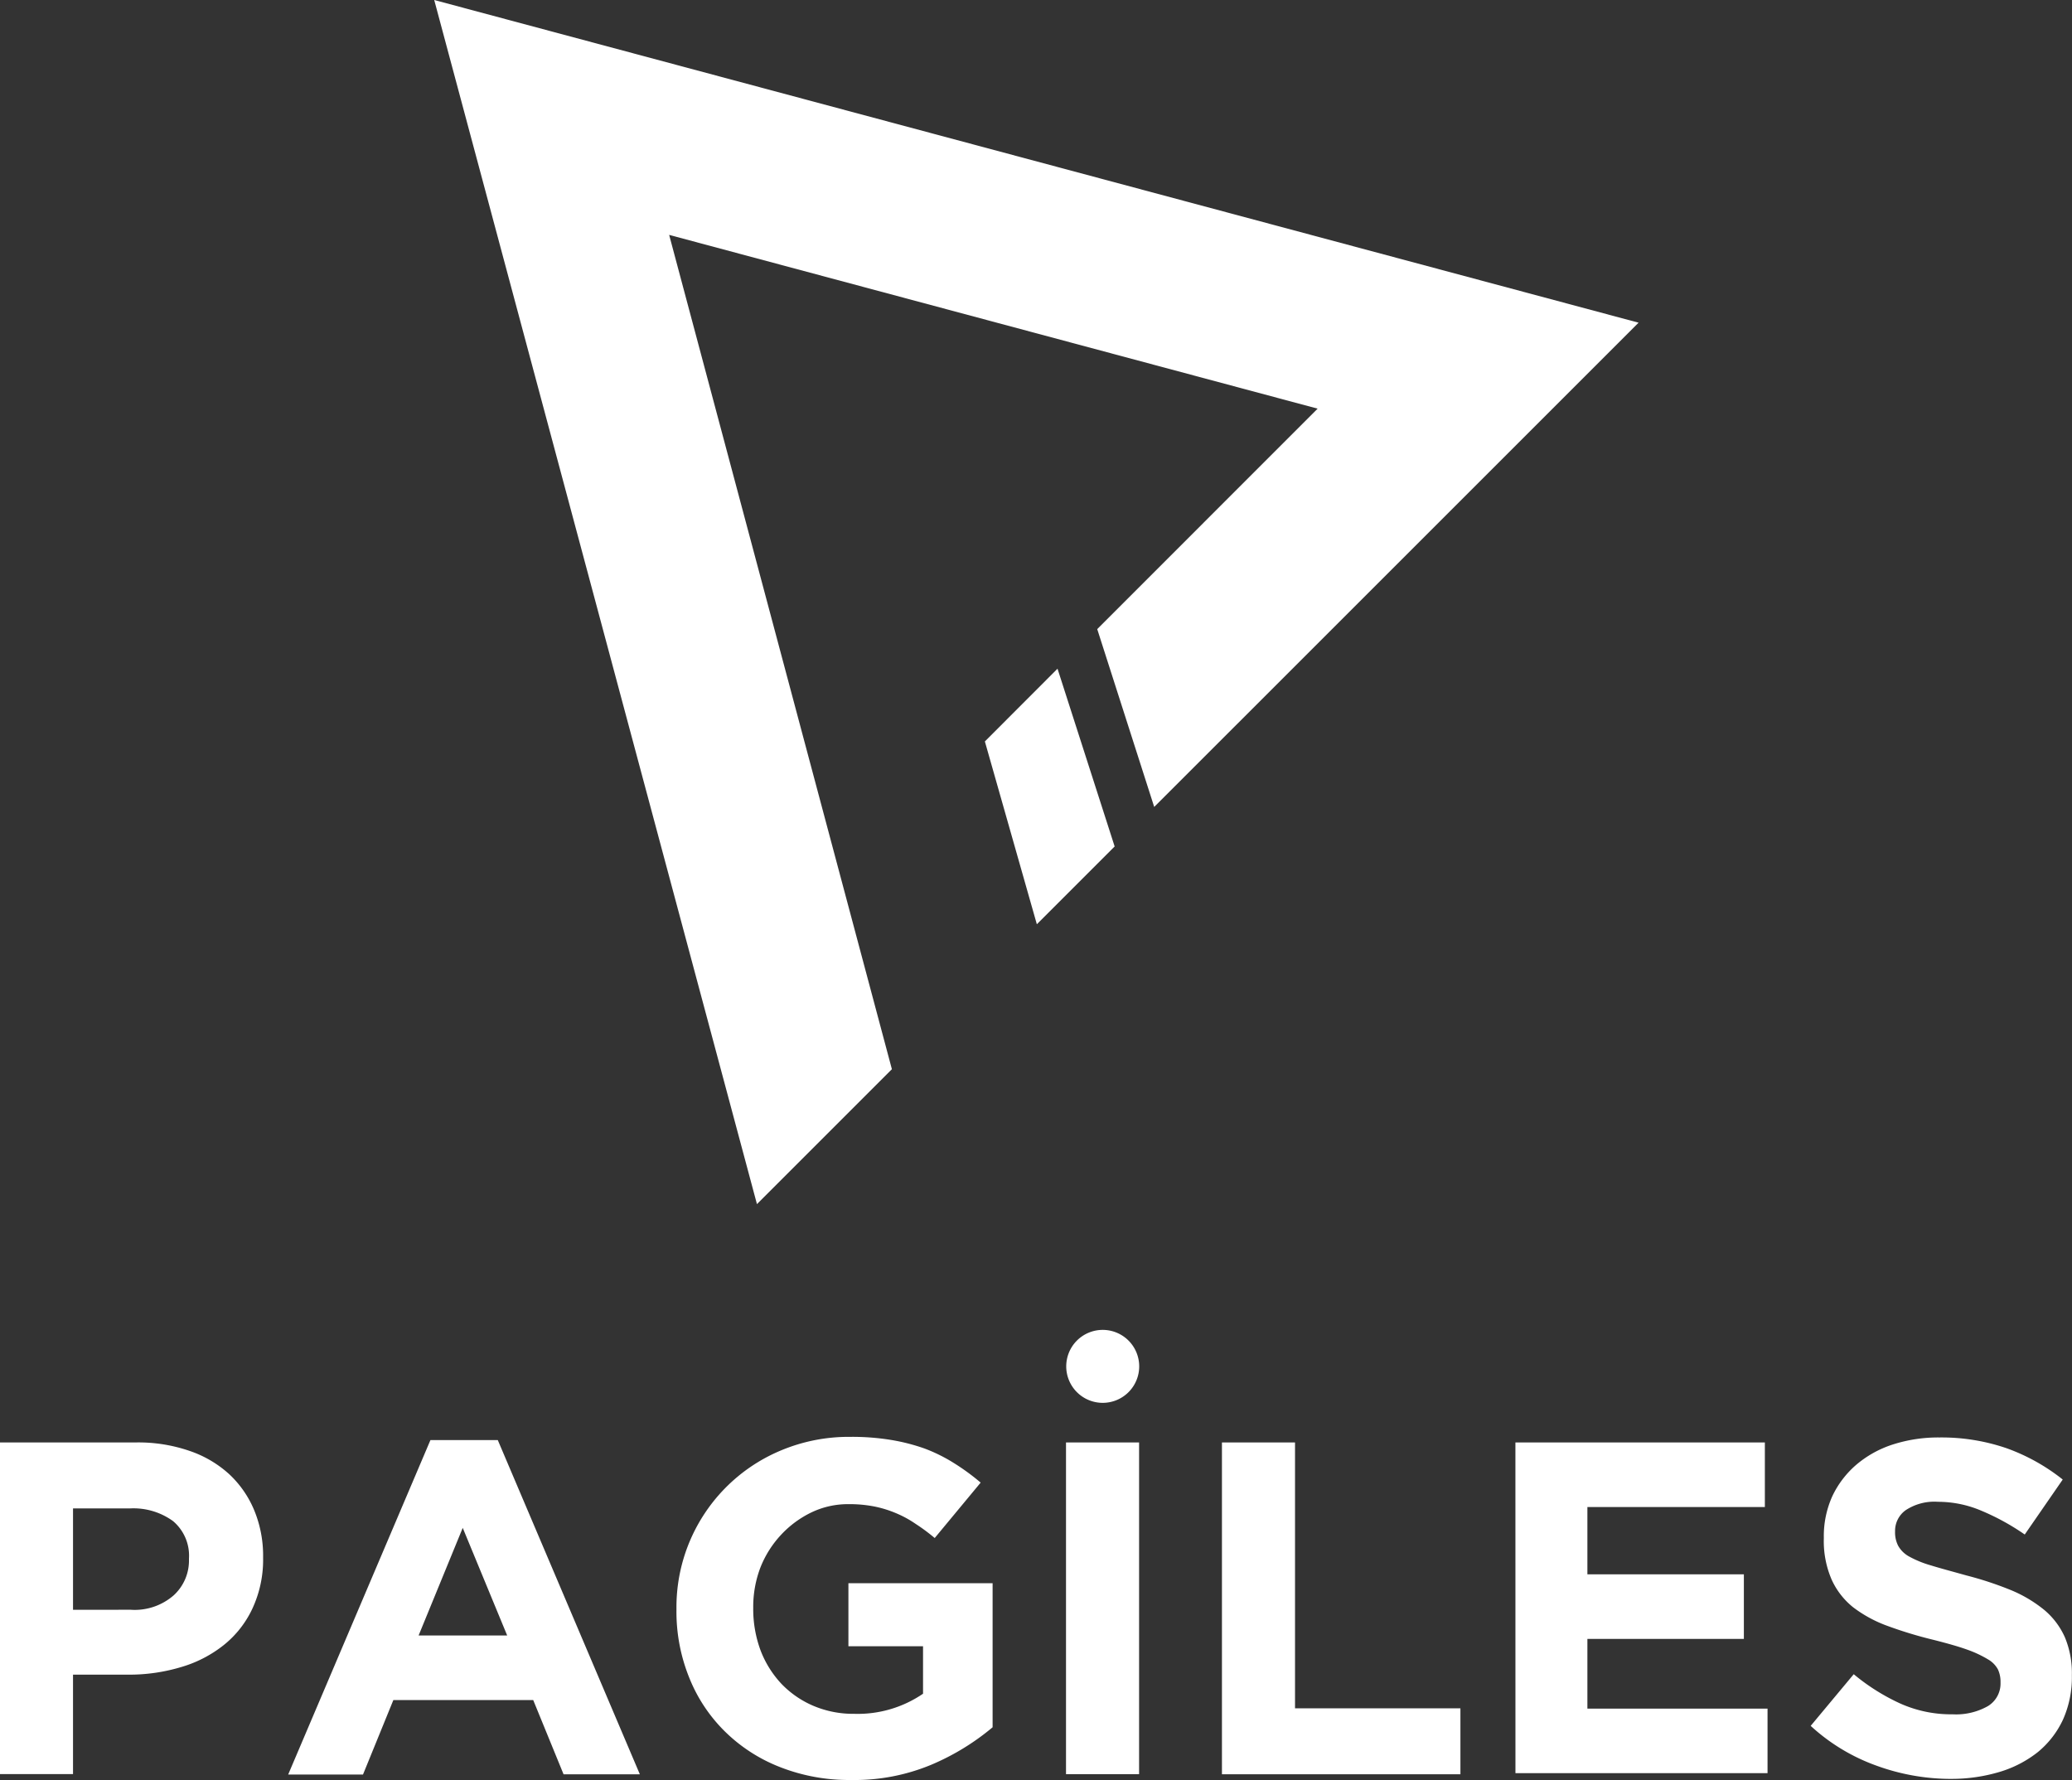 <svg xmlns="http://www.w3.org/2000/svg" width="120" height="103.104"><rect width="100%" height="100%" fill="#333333" stroke="none"/><g data-name="レイヤー 1"><g fill="#fff" data-name="グループ 97"><g data-name="グループ 94"><path d="m76.31 23.671-12.764 12.77 3.3 10.3 28.052-28.05L25.148 0l18.691 69.747 7.815-7.815-12.9-48.326Z" data-name="パス 5619"/><path d="m61.246 38.734-4.207 4.213 3.01 10.589 4.506-4.506Z" data-name="パス 5620"/></g><g data-name="グループ 96"><g data-name="グループ 95"><path d="M0 83.552h7.853a9.1 9.1 0 0 1 3.116.486 6.5 6.5 0 0 1 2.306 1.352 6 6 0 0 1 1.452 2.1 6.9 6.9 0 0 1 .511 2.7v.056a6.7 6.7 0 0 1-.623 2.935 5.9 5.9 0 0 1-1.664 2.113 7.2 7.2 0 0 1-2.493 1.278 10.4 10.4 0 0 1-3.029.43h-3.2v5.759H0Zm7.572 9.691a3.43 3.43 0 0 0 2.493-.841 2.73 2.73 0 0 0 .879-2.069v-.056a2.62 2.62 0 0 0-.922-2.169 3.9 3.9 0 0 0-2.493-.735h-3.3v5.871Z" data-name="パス 5621"/><path d="M24.929 83.414h3.9l8.228 19.36h-4.418l-1.758-4.3h-8.1l-1.758 4.313H16.69Zm4.444 11.318L26.799 88.5l-2.555 6.232Z" data-name="パス 5622"/><path d="M49.273 103.103a10.9 10.9 0 0 1-4.1-.748 9.4 9.4 0 0 1-3.185-2.057 9.1 9.1 0 0 1-2.069-3.116 10.2 10.2 0 0 1-.742-3.951v-.056a9.835 9.835 0 0 1 6.039-9.155 10.15 10.15 0 0 1 4.02-.792 14 14 0 0 1 2.343.174 11.3 11.3 0 0 1 1.963.5 9.4 9.4 0 0 1 1.72.854 13 13 0 0 1 1.533 1.122l-2.661 3.21a11 11 0 0 0-1.1-.816 6.2 6.2 0 0 0-1.141-.623 6.5 6.5 0 0 0-1.246-.386 7.5 7.5 0 0 0-1.508-.137 4.9 4.9 0 0 0-2.15.48 5.9 5.9 0 0 0-1.758 1.3 6 6 0 0 0-1.184 1.87 6.4 6.4 0 0 0-.424 2.331v.05a6.9 6.9 0 0 0 .424 2.437 5.9 5.9 0 0 0 1.209 1.938 5.6 5.6 0 0 0 1.87 1.284 5.9 5.9 0 0 0 2.343.455 6.7 6.7 0 0 0 3.989-1.165v-2.749h-4.322v-3.652h8.351v8.345a14 14 0 0 1-3.534 2.163 11.55 11.55 0 0 1-4.68.89" data-name="パス 5623"/><path d="M61.738 83.552h4.232v19.214h-4.232Z" data-name="パス 5624"/><path d="M70.769 83.552h4.232v15.4h9.579v3.82H70.769Z" data-name="パス 5625"/><path d="M87.765 83.552h14.447v3.74H91.934v3.9h9.062v3.739h-9.062v4.039h10.433v3.739h-14.6Z" data-name="パス 5626"/><path d="M113.018 103.04a12.6 12.6 0 0 1-4.307-.754 11.2 11.2 0 0 1-3.845-2.318l2.493-2.992a12 12 0 0 0 2.7 1.7 7.2 7.2 0 0 0 3.029.623 3.74 3.74 0 0 0 2.05-.48 1.53 1.53 0 0 0 .723-1.334v-.056a1.7 1.7 0 0 0-.15-.729 1.5 1.5 0 0 0-.58-.586 6.5 6.5 0 0 0-1.184-.555c-.5-.181-1.159-.368-1.969-.573a24 24 0 0 1-2.643-.8 7.5 7.5 0 0 1-2.007-1.084 4.36 4.36 0 0 1-1.246-1.6 5.6 5.6 0 0 1-.455-2.393v-.056a5.6 5.6 0 0 1 .486-2.375 5.5 5.5 0 0 1 1.384-1.826 6.2 6.2 0 0 1 2.113-1.178 8.6 8.6 0 0 1 2.717-.411 11.6 11.6 0 0 1 3.883.623 11.4 11.4 0 0 1 3.253 1.814l-2.2 3.185a13.6 13.6 0 0 0-2.524-1.384 6.4 6.4 0 0 0-2.493-.511 3.02 3.02 0 0 0-1.87.48 1.47 1.47 0 0 0-.623 1.19v.056a1.7 1.7 0 0 0 .174.81 1.6 1.6 0 0 0 .623.623 6 6 0 0 0 1.278.524c.542.168 1.246.355 2.05.58a20 20 0 0 1 2.605.86 7.7 7.7 0 0 1 1.926 1.153 4.4 4.4 0 0 1 1.184 1.583 5.4 5.4 0 0 1 .4 2.169v.05a6 6 0 0 1-.517 2.543 5.35 5.35 0 0 1-1.446 1.87 6.6 6.6 0 0 1-2.219 1.153 9.7 9.7 0 0 1-2.8.405Z" data-name="パス 5627"/></g><path d="M65.977 79.151a2.113 2.113 0 1 1-2.119-2.119 2.113 2.113 0 0 1 2.119 2.119" data-name="パス 5628"/></g></g></g></svg>